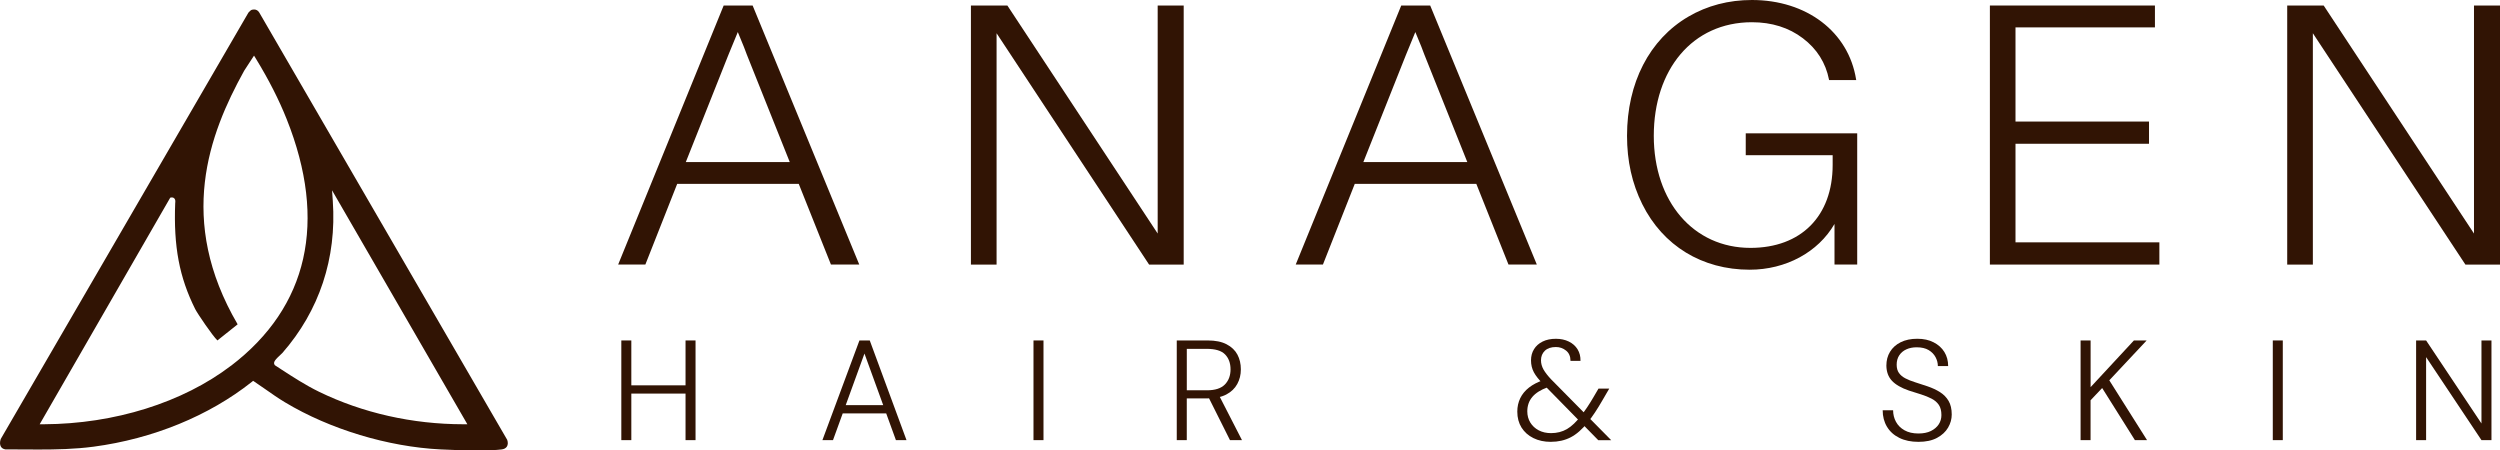 <svg width="111" height="20" viewBox="0 0 111 20" fill="none" xmlns="http://www.w3.org/2000/svg">
<g clip-path="url(#clip0_10_15)">
<path d="M33.416 0.245H32.131L27.461 11.709L27.446 11.746H28.654L30.067 8.165H35.465L36.894 11.746H38.151L33.424 0.263L33.418 0.245H33.416ZM32.759 1.424L33.029 2.082C33.053 2.139 33.074 2.197 33.094 2.252C33.114 2.309 33.135 2.368 33.159 2.425L35.065 7.195H30.45L32.339 2.442L32.758 1.425L32.759 1.424Z" fill="#311404"/>
<path d="M51.401 10.369L44.735 0.257L44.728 0.245H43.109V11.747H44.248V1.476L51.011 11.734L51.02 11.747H52.556V0.245H51.401V10.369Z" fill="#311404"/>
<path d="M63.501 0.245H62.215L57.545 11.709L57.53 11.746H58.738L60.151 8.165H65.549L66.977 11.746H68.235L63.508 0.263L63.502 0.245H63.501ZM62.841 1.424L63.112 2.082C63.136 2.139 63.157 2.197 63.176 2.252C63.197 2.309 63.218 2.368 63.242 2.425L65.148 7.195H60.533L62.422 2.442L62.84 1.425L62.841 1.424Z" fill="#311404"/>
<path d="M77.511 6.89H81.37V7.321C81.37 9.594 79.971 11.006 77.719 11.006C75.193 11.006 73.428 8.959 73.428 6.029C73.428 3.098 75.138 0.987 77.785 0.987C78.665 0.987 79.427 1.226 80.051 1.701C80.672 2.173 81.061 2.789 81.207 3.532L81.212 3.554H82.416L82.41 3.522C82.074 1.415 80.216 0 77.785 0C76.75 0 75.801 0.249 74.963 0.739C73.232 1.753 72.24 3.681 72.24 6.028C72.24 7.149 72.461 8.143 72.917 9.065C73.836 10.914 75.576 11.975 77.686 11.975C79.292 11.975 80.725 11.199 81.452 9.943V11.746H82.46V5.919H77.511V6.889V6.89Z" fill="#311404"/>
<path d="M89.488 6.383H95.416V5.397H89.488V1.216H95.679V0.245H88.351V11.747H95.876V10.76H89.488V6.383Z" fill="#311404"/>
<path d="M109.845 0.245V10.369L103.179 0.257L103.171 0.245H101.552V11.747H102.691V1.476L109.455 11.734L109.463 11.747H111V0.245H109.845Z" fill="#311404"/>
<path d="M27.587 19.542V15.116H28.031V19.542H27.587ZM27.93 17.475V17.109H30.565V17.475H27.93ZM30.438 19.542V15.116H30.882V19.542H30.438Z" fill="#311404"/>
<path d="M36.515 19.542L38.159 15.116H38.617L40.249 19.542H39.779L38.382 15.698L36.985 19.542H36.516H36.515ZM37.277 18.354L37.404 17.988H39.359L39.492 18.354H37.277Z" fill="#311404"/>
<path d="M45.887 19.542V15.116H46.331V19.542H45.887Z" fill="#311404"/>
<path d="M52.248 19.542V15.116H53.62C53.963 15.116 54.243 15.172 54.462 15.287C54.68 15.4 54.84 15.554 54.942 15.746C55.044 15.938 55.094 16.156 55.094 16.4C55.094 16.644 55.041 16.853 54.935 17.049C54.829 17.245 54.666 17.401 54.446 17.517C54.226 17.632 53.94 17.69 53.589 17.69H52.693V19.542H52.248ZM52.693 17.329H53.589C53.953 17.329 54.218 17.243 54.386 17.07C54.553 16.897 54.636 16.674 54.636 16.399C54.636 16.124 54.554 15.9 54.392 15.735C54.23 15.57 53.96 15.489 53.583 15.489H52.694V17.329H52.693ZM54.611 19.542L53.614 17.55H54.122L55.144 19.542H54.611Z" fill="#311404"/>
<path d="M68.859 19.618C68.567 19.618 68.308 19.563 68.082 19.451C67.856 19.339 67.68 19.182 67.555 18.983C67.431 18.782 67.368 18.548 67.368 18.277C67.368 18.058 67.412 17.859 67.499 17.68C67.585 17.501 67.714 17.344 67.886 17.209C68.058 17.074 68.268 16.965 68.518 16.88L68.695 16.817L68.943 17.114L68.714 17.196C68.409 17.306 68.183 17.449 68.034 17.625C67.885 17.802 67.812 18.016 67.812 18.264C67.812 18.45 67.857 18.615 67.945 18.76C68.034 18.905 68.158 19.021 68.316 19.105C68.475 19.189 68.658 19.231 68.866 19.231C69.129 19.231 69.363 19.172 69.571 19.052C69.778 18.932 69.992 18.728 70.213 18.441C70.297 18.332 70.385 18.209 70.476 18.075C70.567 17.939 70.661 17.788 70.759 17.619L70.974 17.253H71.451L71.146 17.777C71.032 17.976 70.922 18.154 70.816 18.314C70.71 18.475 70.604 18.62 70.498 18.751C70.249 19.062 69.995 19.285 69.736 19.418C69.478 19.551 69.186 19.617 68.86 19.617L68.859 19.618ZM70.961 19.542L68.523 17.058C68.328 16.863 68.188 16.688 68.104 16.53C68.02 16.372 67.977 16.196 67.977 16.002C67.977 15.808 68.022 15.646 68.111 15.503C68.199 15.36 68.326 15.247 68.492 15.165C68.657 15.083 68.854 15.042 69.082 15.042C69.297 15.042 69.489 15.083 69.656 15.165C69.824 15.247 69.953 15.362 70.044 15.509C70.135 15.657 70.178 15.828 70.174 16.022H69.73C69.73 15.823 69.664 15.672 69.533 15.566C69.401 15.46 69.251 15.408 69.082 15.408C68.87 15.408 68.707 15.463 68.592 15.573C68.478 15.683 68.42 15.823 68.42 15.997C68.42 16.141 68.459 16.278 68.534 16.411C68.611 16.544 68.725 16.69 68.877 16.85L71.537 19.544H70.959L70.961 19.542Z" fill="#311404"/>
<path d="M85.178 19.618C84.852 19.618 84.569 19.56 84.331 19.442C84.091 19.324 83.908 19.158 83.781 18.946C83.654 18.733 83.591 18.49 83.591 18.215H84.054C84.054 18.401 84.096 18.572 84.181 18.728C84.265 18.884 84.391 19.009 84.558 19.104C84.726 19.199 84.932 19.247 85.178 19.247C85.398 19.247 85.583 19.21 85.733 19.136C85.883 19.061 85.999 18.963 86.079 18.841C86.159 18.719 86.199 18.582 86.199 18.43C86.199 18.24 86.16 18.089 86.082 17.974C86.003 17.861 85.897 17.769 85.761 17.7C85.626 17.63 85.472 17.568 85.301 17.513C85.129 17.459 84.948 17.402 84.758 17.342C84.415 17.224 84.163 17.078 84.002 16.906C83.841 16.734 83.759 16.51 83.755 16.235C83.755 16.003 83.808 15.798 83.917 15.62C84.025 15.441 84.183 15.299 84.39 15.195C84.597 15.092 84.843 15.041 85.126 15.041C85.41 15.041 85.648 15.093 85.853 15.199C86.059 15.305 86.218 15.447 86.33 15.628C86.441 15.809 86.498 16.018 86.498 16.254H86.041C86.041 16.119 86.007 15.988 85.939 15.859C85.871 15.731 85.768 15.625 85.631 15.543C85.493 15.461 85.317 15.42 85.101 15.42C84.927 15.42 84.774 15.45 84.641 15.512C84.507 15.573 84.403 15.661 84.326 15.778C84.25 15.893 84.212 16.032 84.212 16.192C84.212 16.343 84.246 16.467 84.314 16.561C84.382 16.656 84.476 16.735 84.597 16.798C84.717 16.861 84.862 16.919 85.028 16.971C85.195 17.024 85.378 17.085 85.578 17.151C85.789 17.223 85.975 17.309 86.136 17.411C86.297 17.512 86.424 17.642 86.517 17.8C86.61 17.958 86.657 18.16 86.657 18.404C86.657 18.607 86.603 18.801 86.495 18.986C86.387 19.171 86.224 19.323 86.003 19.442C85.783 19.56 85.509 19.618 85.178 19.618Z" fill="#311404"/>
<path d="M92.378 19.542V15.116H92.823V17.189L94.746 15.116H95.311L93.653 16.886L95.329 19.542H94.79L93.336 17.228L92.821 17.772V19.542H92.377H92.378Z" fill="#311404"/>
<path d="M100.912 19.542V15.116H101.356V19.542H100.912Z" fill="#311404"/>
<path d="M107.275 19.542V15.116H107.719L110.177 18.802V15.116H110.621V19.542H110.177L107.719 15.856V19.542H107.275Z" fill="#311404"/>
<path d="M11.51 0.555C11.457 0.467 11.378 0.421 11.279 0.421C11.252 0.421 11.223 0.424 11.192 0.432C11.138 0.444 11.085 0.502 11.036 0.554L11.031 0.559L0.033 19.491C-0.013 19.625 -0.01 19.748 0.041 19.832C0.08 19.898 0.149 19.939 0.245 19.954C0.345 19.954 0.443 19.954 0.543 19.954C0.737 19.954 0.931 19.954 1.124 19.956C1.317 19.956 1.51 19.959 1.702 19.959C2.487 19.959 3.328 19.943 4.161 19.832C6.789 19.482 9.28 18.463 11.177 16.959L11.239 16.909L11.306 16.954C11.468 17.063 11.63 17.176 11.787 17.285C12.069 17.483 12.36 17.687 12.66 17.866C14.643 19.057 17.224 19.838 19.564 19.954C19.991 19.975 20.624 20.001 21.213 20.001C21.665 20.001 22.02 19.986 22.266 19.956C22.378 19.943 22.461 19.899 22.506 19.827C22.554 19.751 22.56 19.647 22.521 19.531L11.51 0.555ZM10.255 16.239C8.11 17.874 5.084 18.822 1.952 18.837H1.762L1.856 18.673L7.533 8.821L7.559 8.776L7.611 8.768C7.621 8.766 7.629 8.765 7.637 8.765C7.678 8.765 7.715 8.782 7.742 8.811C7.794 8.867 7.786 8.946 7.781 8.999C7.781 9.006 7.779 9.013 7.779 9.018C7.704 10.947 7.961 12.309 8.666 13.722C8.769 13.926 9.436 14.908 9.653 15.116L10.551 14.4C7.847 9.775 9.278 5.965 10.832 3.157C10.838 3.146 10.844 3.135 10.851 3.125L11.184 2.614L11.279 2.469L11.37 2.618C11.938 3.548 12.383 4.422 12.73 5.293C14.542 9.838 13.687 13.624 10.256 16.241L10.255 16.239ZM20.562 18.837C18.311 18.835 16.099 18.336 14.165 17.394C13.572 17.105 13.016 16.744 12.479 16.395C12.394 16.339 12.309 16.284 12.223 16.228L12.204 16.216L12.192 16.197C12.109 16.075 12.255 15.938 12.458 15.748C12.491 15.718 12.525 15.686 12.536 15.673C14.178 13.799 14.953 11.465 14.776 8.921L14.743 8.45L14.98 8.86L20.657 18.674L20.751 18.838H20.562V18.837Z" fill="#311404"/>
</g>
<defs>
<clipPath id="clip0_10_15">
<rect width="111" height="20" fill="white"/>
</clipPath>
</defs>
</svg>

